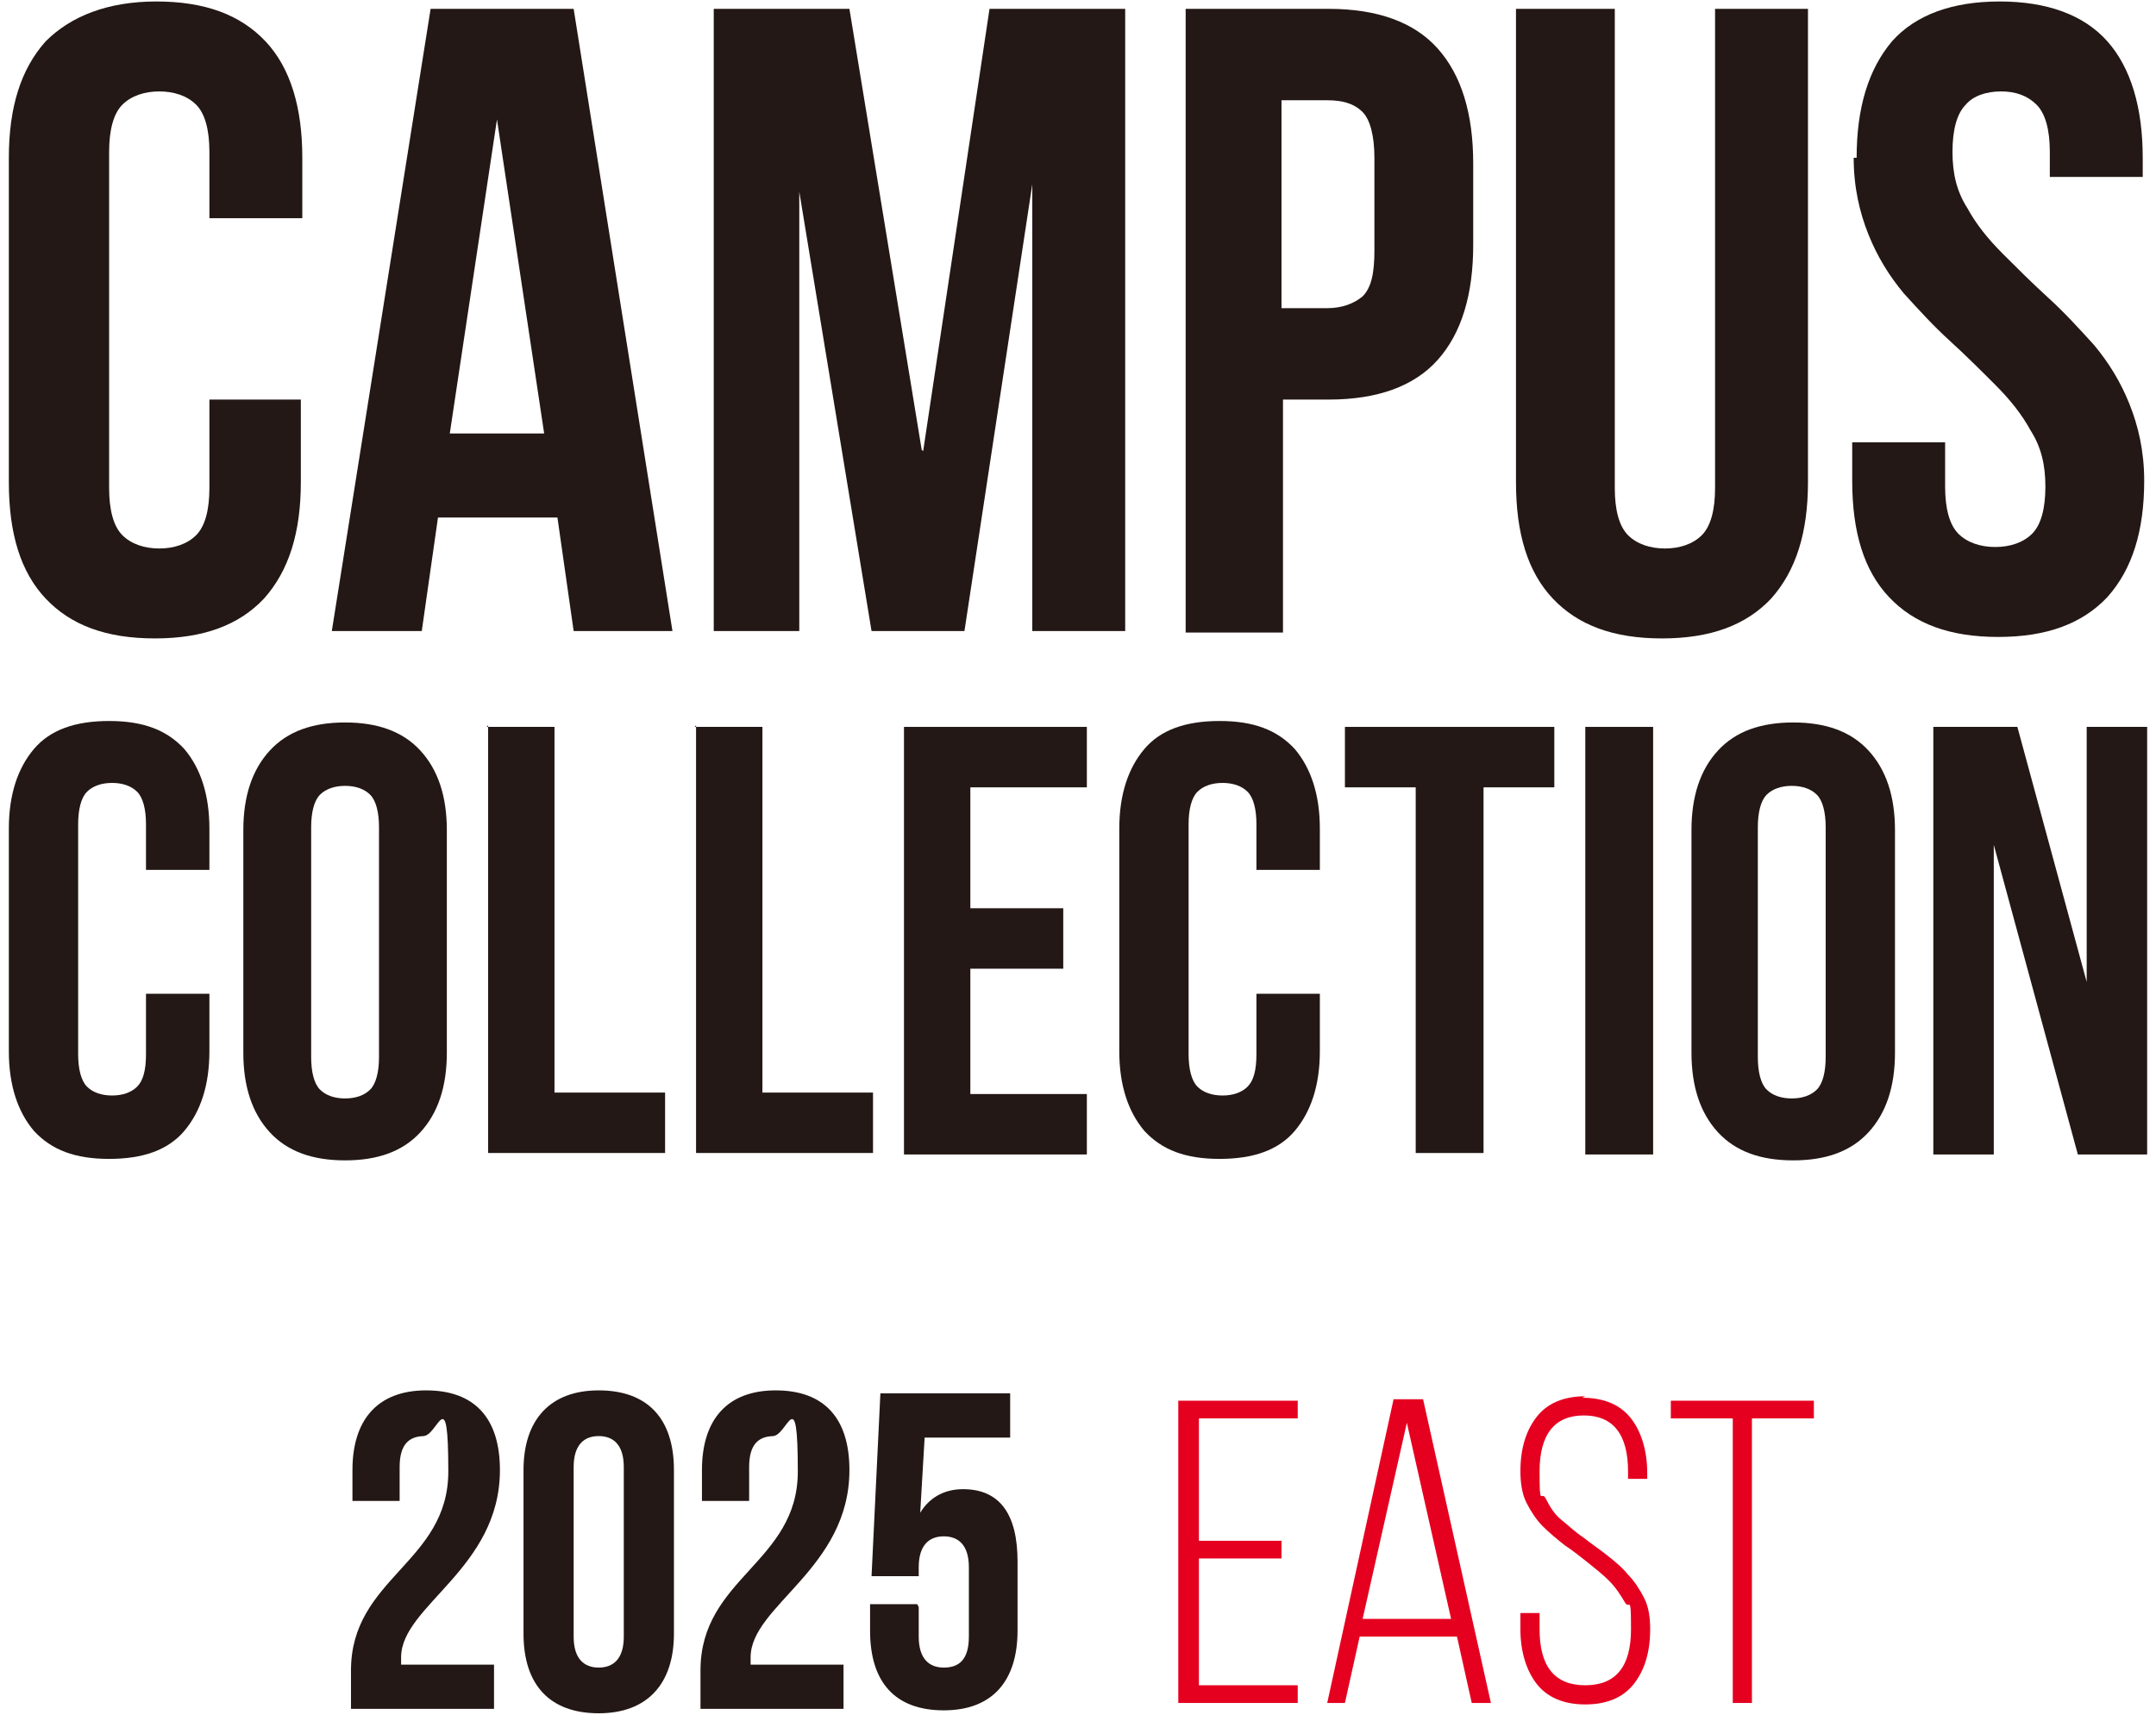 <?xml version="1.0" encoding="UTF-8"?>
<svg xmlns="http://www.w3.org/2000/svg" version="1.1" viewBox="0 0 146.2 116.3">
  <defs>
    <style>
      .cls-1 {
        fill: #e50020;
      }

      .cls-2 {
        fill: #231815;
      }
    </style>
  </defs>
  <!-- Generator: Adobe Illustrator 28.6.0, SVG Export Plug-In . SVG Version: 1.2.0 Build 709)  -->
  <g>
    <g id="_レイヤー_1" data-name="レイヤー_1">
      <g>
        <g>
          <path class="cls-2" d="M20.4,27.1v5.6c0,3.4-.8,6-2.5,7.9-1.7,1.8-4.1,2.7-7.4,2.7s-5.7-.9-7.4-2.7c-1.7-1.8-2.5-4.4-2.5-7.9V10.7c0-3.4.8-6,2.5-7.9C4.8,1.1,7.3.1,10.6.1s5.7.9,7.4,2.7c1.7,1.8,2.5,4.5,2.5,7.9v4.1h-6.3v-4.5c0-1.5-.3-2.6-.9-3.2-.6-.6-1.5-.9-2.5-.9s-1.9.3-2.5.9c-.6.6-.9,1.7-.9,3.2v22.8c0,1.5.3,2.6.9,3.2.6.6,1.5.9,2.5.9s1.9-.3,2.5-.9c.6-.6.9-1.7.9-3.2v-6h6.3Z"/>
          <path class="cls-2" d="M45.6,42.8h-6.7l-1.1-7.7h-8.1l-1.1,7.7h-6.1L29.2.6h9.7l6.7,42.2ZM30.5,29.4h6.4l-3.2-21.3-3.2,21.3Z"/>
          <path class="cls-2" d="M62.6,30.6L67.1.6h9.2v42.2h-6.3V12.5l-4.6,30.3h-6.3l-4.9-29.8v29.8h-5.8V.6h9.2l4.9,29.9Z"/>
          <path class="cls-2" d="M90.1.6c3.3,0,5.8.9,7.4,2.7,1.6,1.8,2.4,4.4,2.4,7.8v5.5c0,3.4-.8,6-2.4,7.8-1.6,1.8-4.1,2.7-7.4,2.7h-3.1v15.8h-6.6V.6h9.8ZM86.9,6.6v14.3h3.1c1,0,1.8-.3,2.4-.8.6-.6.8-1.6.8-3.1v-6.3c0-1.5-.3-2.6-.8-3.1-.6-.6-1.4-.8-2.4-.8h-3.1Z"/>
          <path class="cls-2" d="M109.5.6v32.5c0,1.5.3,2.6.9,3.2.6.6,1.5.9,2.5.9s1.9-.3,2.5-.9c.6-.6.9-1.7.9-3.2V.6h6.3v32.1c0,3.4-.8,6-2.5,7.9-1.7,1.8-4.1,2.7-7.4,2.7s-5.7-.9-7.4-2.7c-1.7-1.8-2.5-4.4-2.5-7.9V.6h6.6Z"/>
          <path class="cls-2" d="M125.9,10.7c0-3.4.8-6,2.4-7.9,1.6-1.8,4.1-2.7,7.3-2.7s5.7.9,7.3,2.7c1.6,1.8,2.4,4.5,2.4,7.9v1.3h-6.3v-1.7c0-1.5-.3-2.6-.9-3.2-.6-.6-1.4-.9-2.4-.9s-1.9.3-2.4.9c-.6.6-.9,1.7-.9,3.2s.3,2.7,1,3.8c.6,1.1,1.4,2.1,2.4,3.1,1,1,2,2,3.1,3,1.1,1,2.1,2.1,3.1,3.2,1,1.2,1.8,2.5,2.4,4,.6,1.5,1,3.2,1,5.2,0,3.4-.8,6-2.5,7.9-1.7,1.8-4.1,2.7-7.4,2.7s-5.7-.9-7.4-2.7c-1.7-1.8-2.5-4.4-2.5-7.9v-2.6h6.3v3c0,1.5.3,2.6.9,3.2.6.6,1.5.9,2.5.9s1.9-.3,2.5-.9c.6-.6.9-1.7.9-3.2s-.3-2.7-1-3.8c-.6-1.1-1.4-2.1-2.4-3.1-1-1-2-2-3.1-3-1.1-1-2.1-2.1-3.1-3.2-1-1.2-1.8-2.5-2.4-4-.6-1.5-1-3.2-1-5.2Z"/>
          <path class="cls-2" d="M14.2,67.5v3.8c0,2.3-.6,4.1-1.7,5.4-1.1,1.3-2.8,1.9-5.1,1.9s-3.9-.6-5.1-1.9c-1.1-1.3-1.7-3.1-1.7-5.4v-15.1c0-2.3.6-4.1,1.7-5.4,1.1-1.3,2.8-1.9,5.1-1.9s3.9.6,5.1,1.9c1.1,1.3,1.7,3.1,1.7,5.4v2.8h-4.3v-3.1c0-1-.2-1.8-.6-2.2-.4-.4-1-.6-1.7-.6s-1.3.2-1.7.6c-.4.4-.6,1.2-.6,2.2v15.6c0,1,.2,1.8.6,2.2s1,.6,1.7.6,1.3-.2,1.7-.6c.4-.4.6-1.1.6-2.2v-4.1h4.3Z"/>
          <path class="cls-2" d="M16.5,56.3c0-2.3.6-4.1,1.8-5.4,1.2-1.3,2.9-1.9,5.1-1.9s3.9.6,5.1,1.9c1.2,1.3,1.8,3.1,1.8,5.4v15.1c0,2.3-.6,4.1-1.8,5.4-1.2,1.3-2.9,1.9-5.1,1.9s-3.9-.6-5.1-1.9c-1.2-1.3-1.8-3.1-1.8-5.4v-15.1ZM21.1,71.7c0,1,.2,1.8.6,2.2.4.4,1,.6,1.7.6s1.3-.2,1.7-.6c.4-.4.6-1.2.6-2.2v-15.6c0-1-.2-1.8-.6-2.2-.4-.4-1-.6-1.7-.6s-1.3.2-1.7.6c-.4.4-.6,1.2-.6,2.2v15.6Z"/>
          <path class="cls-2" d="M33,49.3h4.6v24.8h7.5v4.1h-12v-29Z"/>
          <path class="cls-2" d="M47.1,49.3h4.6v24.8h7.5v4.1h-12v-29Z"/>
          <path class="cls-2" d="M65.8,61.6h6.3v4.1h-6.3v8.5h7.9v4.1h-12.4v-29h12.4v4.1h-7.9v8.1Z"/>
          <path class="cls-2" d="M89.5,67.5v3.8c0,2.3-.6,4.1-1.7,5.4-1.1,1.3-2.8,1.9-5.1,1.9s-3.9-.6-5.1-1.9c-1.1-1.3-1.7-3.1-1.7-5.4v-15.1c0-2.3.6-4.1,1.7-5.4,1.1-1.3,2.8-1.9,5.1-1.9s3.9.6,5.1,1.9c1.1,1.3,1.7,3.1,1.7,5.4v2.8h-4.3v-3.1c0-1-.2-1.8-.6-2.2-.4-.4-1-.6-1.7-.6s-1.3.2-1.7.6c-.4.4-.6,1.2-.6,2.2v15.6c0,1,.2,1.8.6,2.2s1,.6,1.7.6,1.3-.2,1.7-.6c.4-.4.6-1.1.6-2.2v-4.1h4.3Z"/>
          <path class="cls-2" d="M91.3,49.3h14.1v4.1h-4.8v24.8h-4.6v-24.8h-4.8v-4.1Z"/>
          <path class="cls-2" d="M107.5,49.3h4.6v29h-4.6v-29Z"/>
          <path class="cls-2" d="M114.7,56.3c0-2.3.6-4.1,1.8-5.4,1.2-1.3,2.9-1.9,5.1-1.9s3.9.6,5.1,1.9c1.2,1.3,1.8,3.1,1.8,5.4v15.1c0,2.3-.6,4.1-1.8,5.4-1.2,1.3-2.9,1.9-5.1,1.9s-3.9-.6-5.1-1.9c-1.2-1.3-1.8-3.1-1.8-5.4v-15.1ZM119.2,71.7c0,1,.2,1.8.6,2.2.4.4,1,.6,1.7.6s1.3-.2,1.7-.6c.4-.4.6-1.2.6-2.2v-15.6c0-1-.2-1.8-.6-2.2-.4-.4-1-.6-1.7-.6s-1.3.2-1.7.6c-.4.4-.6,1.2-.6,2.2v15.6Z"/>
          <path class="cls-2" d="M135.2,57.3v21h-4.1v-29h5.7l4.7,17.3v-17.3h4.1v29h-4.7l-5.7-21Z"/>
        </g>
        <g>
          <g>
            <path class="cls-2" d="M28.8,97.4c-1.1,0-1.7.6-1.7,2.1v2.3h-3.2v-2.1c0-3.4,1.7-5.4,5-5.4s5,1.9,5,5.4c0,6.7-6.7,9.2-6.7,12.7s0,.3,0,.5h6.3v3h-9.7v-2.6c0-6.3,6.6-7.3,6.6-13.5s-.7-2.4-1.7-2.4Z"/>
            <path class="cls-2" d="M35.5,99.7c0-3.4,1.8-5.4,5.1-5.4s5.1,1.9,5.1,5.4v11.1c0,3.4-1.8,5.4-5.1,5.4s-5.1-1.9-5.1-5.4v-11.1ZM38.9,111c0,1.5.7,2.1,1.7,2.1s1.7-.6,1.7-2.1v-11.5c0-1.5-.7-2.1-1.7-2.1s-1.7.6-1.7,2.1v11.5Z"/>
            <path class="cls-2" d="M52.5,97.4c-1.1,0-1.7.6-1.7,2.1v2.3h-3.2v-2.1c0-3.4,1.7-5.4,5-5.4s5,1.9,5,5.4c0,6.7-6.7,9.2-6.7,12.7s0,.3,0,.5h6.3v3h-9.7v-2.6c0-6.3,6.6-7.3,6.6-13.5s-.7-2.4-1.7-2.4Z"/>
            <path class="cls-2" d="M62.3,109v2c0,1.5.7,2.1,1.7,2.1s1.7-.5,1.7-2.1v-4.7c0-1.5-.7-2.1-1.7-2.1s-1.7.6-1.7,2.1v.6h-3.2l.6-12.4h8.8v3h-5.8l-.3,5.1c.6-1,1.6-1.6,2.9-1.6,2.5,0,3.7,1.7,3.7,4.9v4.7c0,3.4-1.7,5.4-5,5.4s-5-1.9-5-5.4v-1.8h3.2Z"/>
          </g>
          <g>
            <path class="cls-1" d="M81.3,104.5h5.6v1.2h-5.6v8.6h6.7v1.2h-8.1v-20.5h8.1v1.2h-6.7v8.3Z"/>
            <path class="cls-1" d="M98.6,111h-6.4l-1,4.5h-1.2l4.5-20.6h2l4.6,20.6h-1.3l-1-4.5ZM95.4,96.5l-3,13.3h6l-3-13.3Z"/>
            <path class="cls-1" d="M107.3,94.8c1.5,0,2.6.5,3.3,1.4.7.9,1.1,2.2,1.1,3.7v.4h-1.3v-.5c0-2.5-1-3.8-3-3.8s-3,1.3-3,3.8.1,1.3.4,1.8c.3.6.6,1.1,1.1,1.5s.9.8,1.5,1.2c.5.4,1.1.8,1.6,1.2.5.4,1,.8,1.4,1.3.4.4.8,1,1.1,1.6.3.6.4,1.3.4,2.1,0,1.6-.4,2.8-1.1,3.7-.7.9-1.8,1.4-3.3,1.4s-2.6-.5-3.3-1.4c-.7-.9-1.1-2.2-1.1-3.7v-1.1h1.3v1.1c0,2.5,1,3.8,3.1,3.8s3.1-1.3,3.1-3.8-.1-1.3-.4-1.8-.6-1-1.1-1.5c-.4-.4-.9-.8-1.4-1.2-.5-.4-1-.8-1.6-1.2-.5-.4-1-.8-1.5-1.3-.4-.4-.8-1-1.1-1.6-.3-.6-.4-1.4-.4-2.1,0-1.6.4-2.8,1.1-3.7.7-.9,1.8-1.4,3.3-1.4Z"/>
            <path class="cls-1" d="M118.8,115.5h-1.3v-19.3h-4.2v-1.2h9.7v1.2h-4.2v19.3Z"/>
          </g>
        </g>
      </g>
    </g>
  </g>
</svg>